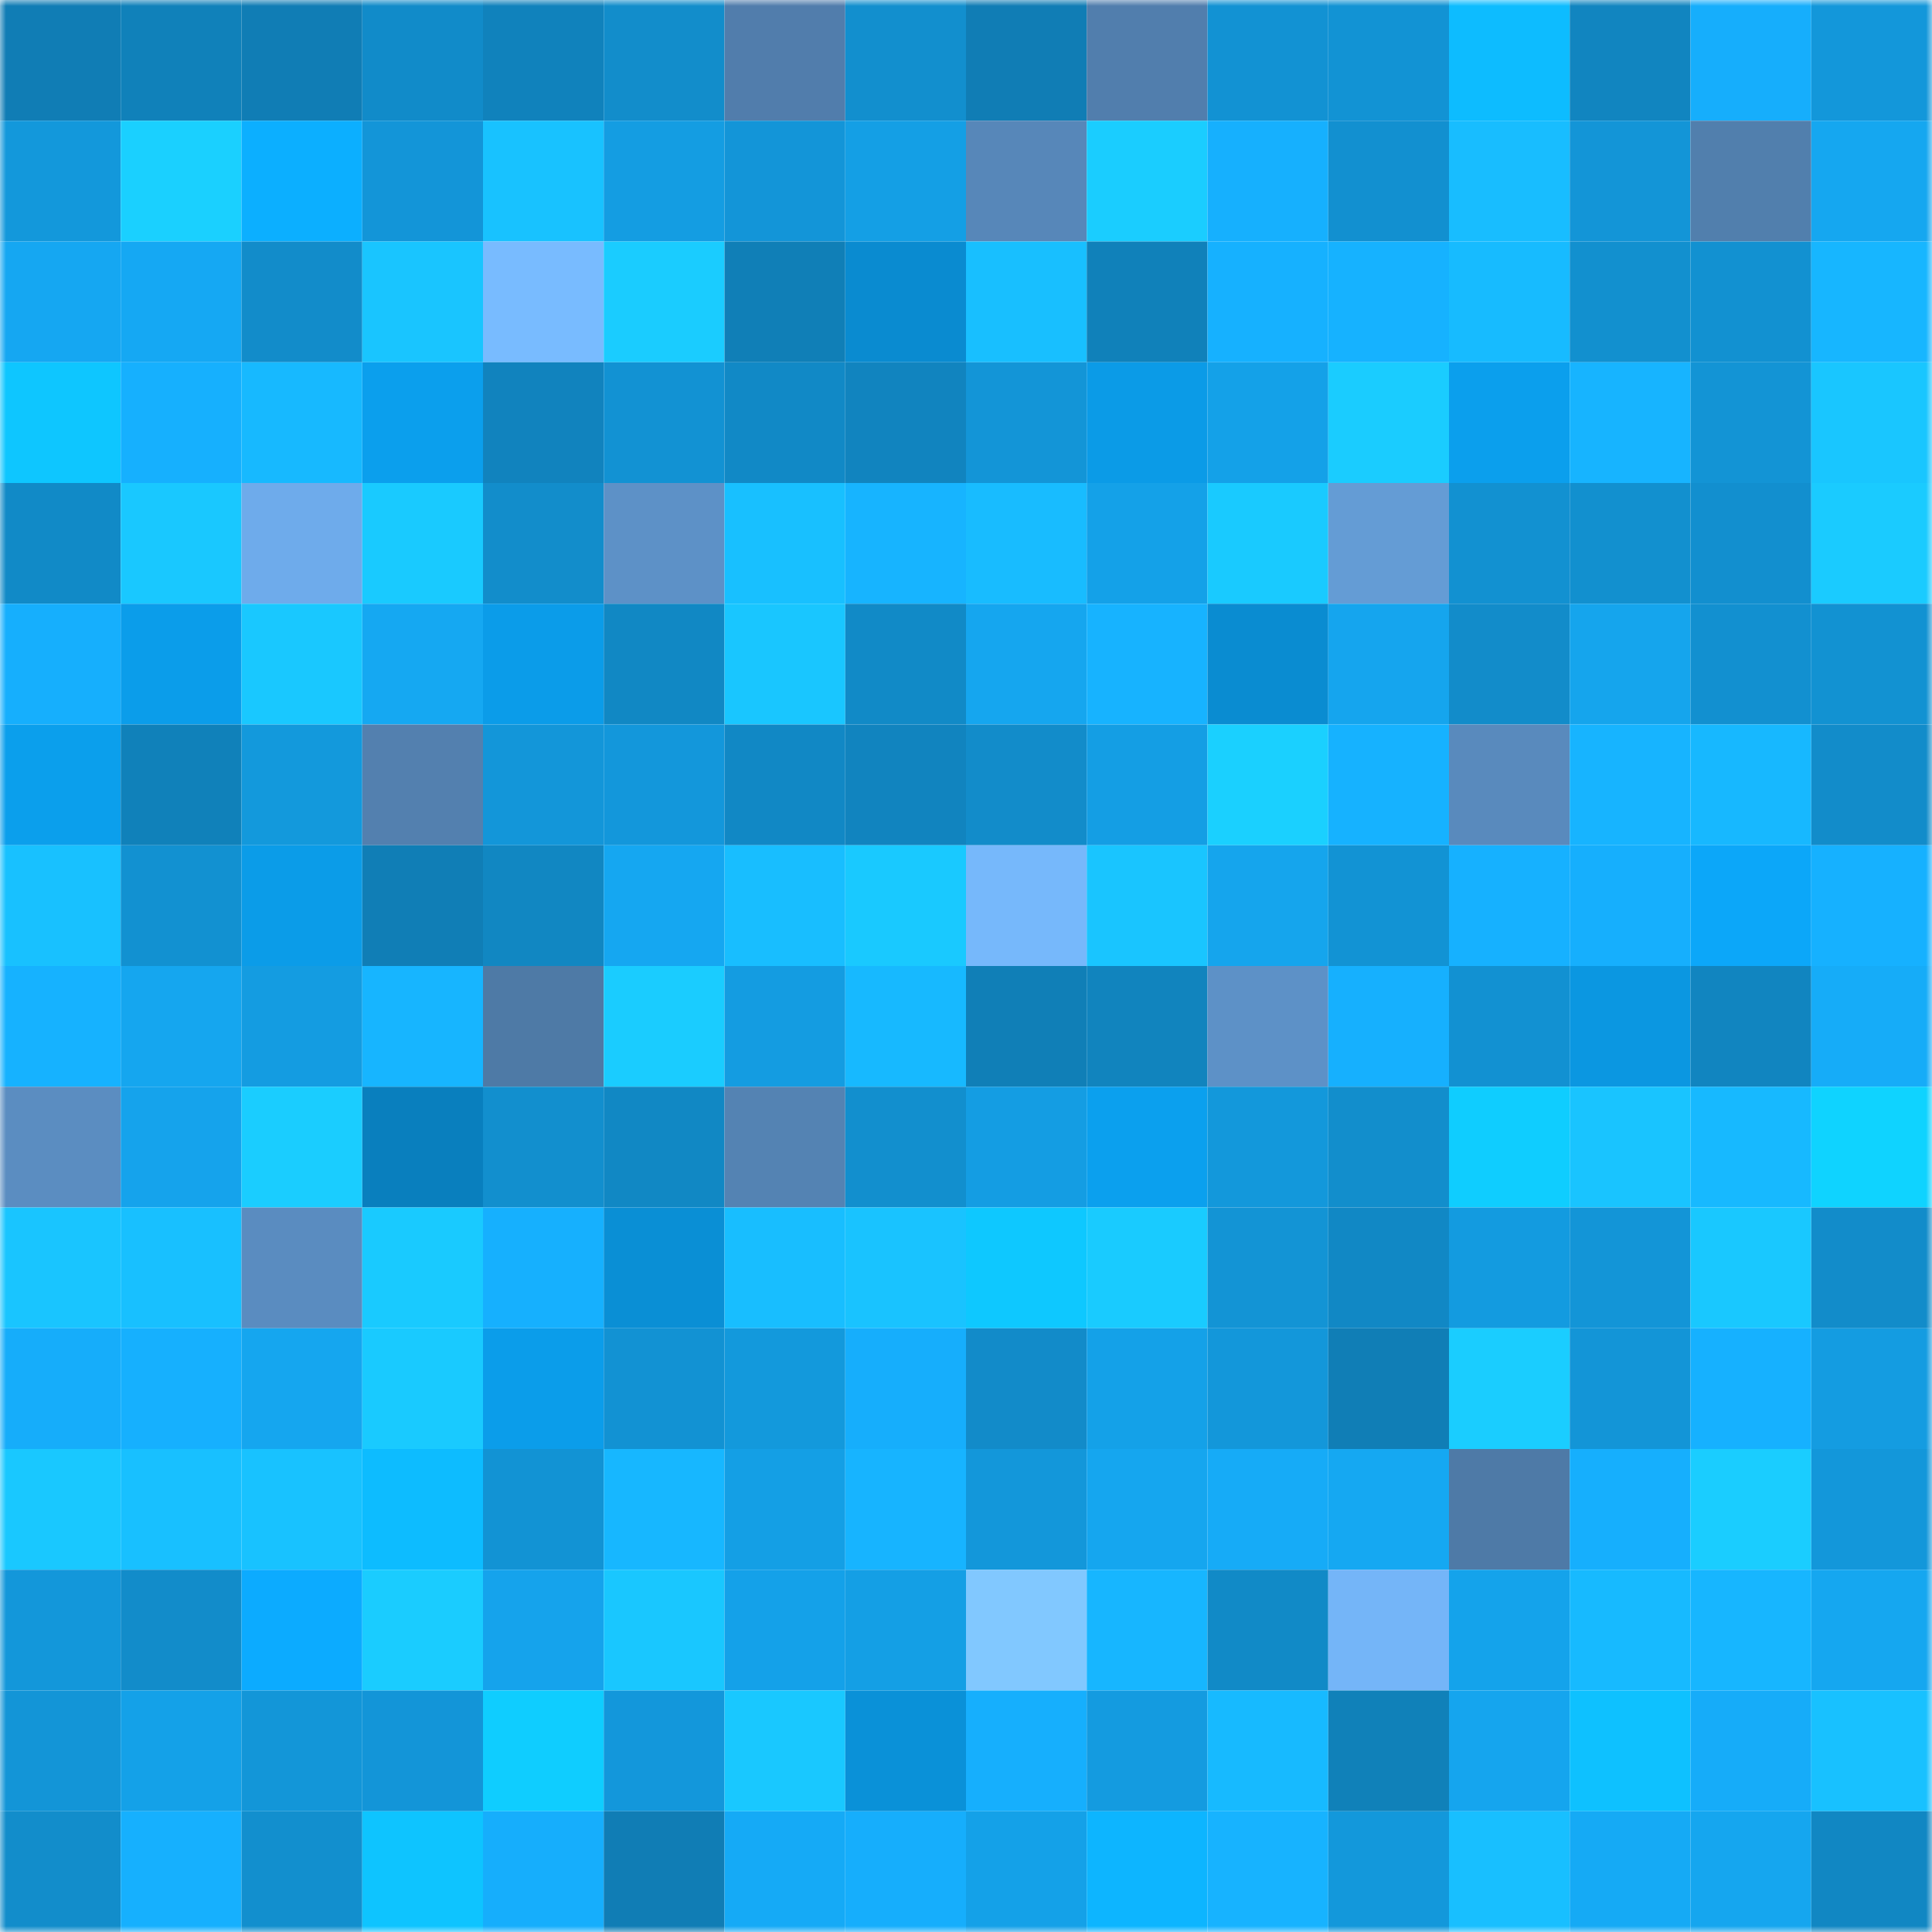 <svg viewBox="0 0 160 160" fill="none" role="img" xmlns="http://www.w3.org/2000/svg" width="240" height="240" name="ens%2Cparfois.eth"><mask id="623724291" mask-type="alpha" maskUnits="userSpaceOnUse" x="0" y="0" width="160" height="160"><rect width="160" height="160" fill="#FFFFFF"></rect></mask><g mask="url(#623724291)"><rect x="0" y="0" width="10" height="10" fill="#107db5"></rect><rect x="10" y="0" width="10" height="10" fill="#1081ba"></rect><rect x="20" y="0" width="10" height="10" fill="#107db5"></rect><rect x="30" y="0" width="10" height="10" fill="#118bc9"></rect><rect x="40" y="0" width="10" height="10" fill="#1082bc"></rect><rect x="50" y="0" width="10" height="10" fill="#128dcb"></rect><rect x="60" y="0" width="10" height="10" fill="#517dac"></rect><rect x="70" y="0" width="10" height="10" fill="#128fce"></rect><rect x="80" y="0" width="10" height="10" fill="#107db5"></rect><rect x="90" y="0" width="10" height="10" fill="#517ead"></rect><rect x="100" y="0" width="10" height="10" fill="#1292d3"></rect><rect x="110" y="0" width="10" height="10" fill="#1293d4"></rect><rect x="120" y="0" width="10" height="10" fill="#0dbcff"></rect><rect x="130" y="0" width="10" height="10" fill="#1185c0"></rect><rect x="140" y="0" width="10" height="10" fill="#16aefc"></rect><rect x="150" y="0" width="10" height="10" fill="#1397da"></rect><rect x="0" y="10" width="10" height="10" fill="#1398db"></rect><rect x="10" y="10" width="10" height="10" fill="#1ad0ff"></rect><rect x="20" y="10" width="10" height="10" fill="#0cafff"></rect><rect x="30" y="10" width="10" height="10" fill="#1395d8"></rect><rect x="40" y="10" width="10" height="10" fill="#18c2ff"></rect><rect x="50" y="10" width="10" height="10" fill="#149de2"></rect><rect x="60" y="10" width="10" height="10" fill="#1395d8"></rect><rect x="70" y="10" width="10" height="10" fill="#149fe5"></rect><rect x="80" y="10" width="10" height="10" fill="#5787b9"></rect><rect x="90" y="10" width="10" height="10" fill="#1acdff"></rect><rect x="100" y="10" width="10" height="10" fill="#16b0fe"></rect><rect x="110" y="10" width="10" height="10" fill="#1290d0"></rect><rect x="120" y="10" width="10" height="10" fill="#18bdff"></rect><rect x="130" y="10" width="10" height="10" fill="#1395d7"></rect><rect x="140" y="10" width="10" height="10" fill="#517fad"></rect><rect x="150" y="10" width="10" height="10" fill="#15a7f0"></rect><rect x="0" y="20" width="10" height="10" fill="#15a7f2"></rect><rect x="10" y="20" width="10" height="10" fill="#15a8f3"></rect><rect x="20" y="20" width="10" height="10" fill="#128cca"></rect><rect x="30" y="20" width="10" height="10" fill="#19c5ff"></rect><rect x="40" y="20" width="10" height="10" fill="#78bbff"></rect><rect x="50" y="20" width="10" height="10" fill="#1accff"></rect><rect x="60" y="20" width="10" height="10" fill="#107fb7"></rect><rect x="70" y="20" width="10" height="10" fill="#0a8bd0"></rect><rect x="80" y="20" width="10" height="10" fill="#18bfff"></rect><rect x="90" y="20" width="10" height="10" fill="#1081ba"></rect><rect x="100" y="20" width="10" height="10" fill="#16b1ff"></rect><rect x="110" y="20" width="10" height="10" fill="#16b2ff"></rect><rect x="120" y="20" width="10" height="10" fill="#17bbff"></rect><rect x="130" y="20" width="10" height="10" fill="#1290cf"></rect><rect x="140" y="20" width="10" height="10" fill="#1291d1"></rect><rect x="150" y="20" width="10" height="10" fill="#17b6ff"></rect><rect x="0" y="30" width="10" height="10" fill="#0ec6ff"></rect><rect x="10" y="30" width="10" height="10" fill="#16b0fe"></rect><rect x="20" y="30" width="10" height="10" fill="#17b9ff"></rect><rect x="30" y="30" width="10" height="10" fill="#0b9fed"></rect><rect x="40" y="30" width="10" height="10" fill="#1183be"></rect><rect x="50" y="30" width="10" height="10" fill="#1292d3"></rect><rect x="60" y="30" width="10" height="10" fill="#1189c6"></rect><rect x="70" y="30" width="10" height="10" fill="#1184bf"></rect><rect x="80" y="30" width="10" height="10" fill="#1395d7"></rect><rect x="90" y="30" width="10" height="10" fill="#0b9be7"></rect><rect x="100" y="30" width="10" height="10" fill="#14a1e8"></rect><rect x="110" y="30" width="10" height="10" fill="#1accff"></rect><rect x="120" y="30" width="10" height="10" fill="#0b9fed"></rect><rect x="130" y="30" width="10" height="10" fill="#17b4ff"></rect><rect x="140" y="30" width="10" height="10" fill="#1394d5"></rect><rect x="150" y="30" width="10" height="10" fill="#19c6ff"></rect><rect x="0" y="40" width="10" height="10" fill="#118ac7"></rect><rect x="10" y="40" width="10" height="10" fill="#19c8ff"></rect><rect x="20" y="40" width="10" height="10" fill="#6eabeb"></rect><rect x="30" y="40" width="10" height="10" fill="#19caff"></rect><rect x="40" y="40" width="10" height="10" fill="#128dcb"></rect><rect x="50" y="40" width="10" height="10" fill="#5d91c7"></rect><rect x="60" y="40" width="10" height="10" fill="#18c0ff"></rect><rect x="70" y="40" width="10" height="10" fill="#17b4ff"></rect><rect x="80" y="40" width="10" height="10" fill="#18bcff"></rect><rect x="90" y="40" width="10" height="10" fill="#14a1e8"></rect><rect x="100" y="40" width="10" height="10" fill="#19caff"></rect><rect x="110" y="40" width="10" height="10" fill="#649cd5"></rect><rect x="120" y="40" width="10" height="10" fill="#1291d1"></rect><rect x="130" y="40" width="10" height="10" fill="#1290cf"></rect><rect x="140" y="40" width="10" height="10" fill="#128fcf"></rect><rect x="150" y="40" width="10" height="10" fill="#1acbff"></rect><rect x="0" y="50" width="10" height="10" fill="#16affd"></rect><rect x="10" y="50" width="10" height="10" fill="#0b9dea"></rect><rect x="20" y="50" width="10" height="10" fill="#19c8ff"></rect><rect x="30" y="50" width="10" height="10" fill="#15a8f2"></rect><rect x="40" y="50" width="10" height="10" fill="#0b9ce9"></rect><rect x="50" y="50" width="10" height="10" fill="#1188c4"></rect><rect x="60" y="50" width="10" height="10" fill="#19c6ff"></rect><rect x="70" y="50" width="10" height="10" fill="#118ac7"></rect><rect x="80" y="50" width="10" height="10" fill="#15a6ef"></rect><rect x="90" y="50" width="10" height="10" fill="#17b3ff"></rect><rect x="100" y="50" width="10" height="10" fill="#0a8cd1"></rect><rect x="110" y="50" width="10" height="10" fill="#15a5ee"></rect><rect x="120" y="50" width="10" height="10" fill="#128cca"></rect><rect x="130" y="50" width="10" height="10" fill="#15a5ed"></rect><rect x="140" y="50" width="10" height="10" fill="#1290d0"></rect><rect x="150" y="50" width="10" height="10" fill="#1292d2"></rect><rect x="0" y="60" width="10" height="10" fill="#0b9fec"></rect><rect x="10" y="60" width="10" height="10" fill="#1081ba"></rect><rect x="20" y="60" width="10" height="10" fill="#1399dc"></rect><rect x="30" y="60" width="10" height="10" fill="#5380af"></rect><rect x="40" y="60" width="10" height="10" fill="#1396d9"></rect><rect x="50" y="60" width="10" height="10" fill="#1397db"></rect><rect x="60" y="60" width="10" height="10" fill="#1188c5"></rect><rect x="70" y="60" width="10" height="10" fill="#1184bf"></rect><rect x="80" y="60" width="10" height="10" fill="#128cca"></rect><rect x="90" y="60" width="10" height="10" fill="#149ee4"></rect><rect x="100" y="60" width="10" height="10" fill="#1ad0ff"></rect><rect x="110" y="60" width="10" height="10" fill="#16b2ff"></rect><rect x="120" y="60" width="10" height="10" fill="#598abd"></rect><rect x="130" y="60" width="10" height="10" fill="#17b4ff"></rect><rect x="140" y="60" width="10" height="10" fill="#17b8ff"></rect><rect x="150" y="60" width="10" height="10" fill="#128cca"></rect><rect x="0" y="70" width="10" height="10" fill="#18c1ff"></rect><rect x="10" y="70" width="10" height="10" fill="#1291d1"></rect><rect x="20" y="70" width="10" height="10" fill="#0b9ce8"></rect><rect x="30" y="70" width="10" height="10" fill="#107eb6"></rect><rect x="40" y="70" width="10" height="10" fill="#1187c2"></rect><rect x="50" y="70" width="10" height="10" fill="#15a7f1"></rect><rect x="60" y="70" width="10" height="10" fill="#18beff"></rect><rect x="70" y="70" width="10" height="10" fill="#19c9ff"></rect><rect x="80" y="70" width="10" height="10" fill="#76b8fb"></rect><rect x="90" y="70" width="10" height="10" fill="#19c5ff"></rect><rect x="100" y="70" width="10" height="10" fill="#15a5ed"></rect><rect x="110" y="70" width="10" height="10" fill="#1293d4"></rect><rect x="120" y="70" width="10" height="10" fill="#16b1ff"></rect><rect x="130" y="70" width="10" height="10" fill="#16affd"></rect><rect x="140" y="70" width="10" height="10" fill="#0ca7f9"></rect><rect x="150" y="70" width="10" height="10" fill="#16b1ff"></rect><rect x="0" y="80" width="10" height="10" fill="#16b2ff"></rect><rect x="10" y="80" width="10" height="10" fill="#15a6ef"></rect><rect x="20" y="80" width="10" height="10" fill="#149ce1"></rect><rect x="30" y="80" width="10" height="10" fill="#17b5ff"></rect><rect x="40" y="80" width="10" height="10" fill="#4e7aa6"></rect><rect x="50" y="80" width="10" height="10" fill="#1accff"></rect><rect x="60" y="80" width="10" height="10" fill="#149ce1"></rect><rect x="70" y="80" width="10" height="10" fill="#17b9ff"></rect><rect x="80" y="80" width="10" height="10" fill="#107fb7"></rect><rect x="90" y="80" width="10" height="10" fill="#1184be"></rect><rect x="100" y="80" width="10" height="10" fill="#5d91c7"></rect><rect x="110" y="80" width="10" height="10" fill="#16b0fe"></rect><rect x="120" y="80" width="10" height="10" fill="#1291d2"></rect><rect x="130" y="80" width="10" height="10" fill="#0b97e1"></rect><rect x="140" y="80" width="10" height="10" fill="#1185c0"></rect><rect x="150" y="80" width="10" height="10" fill="#16acf8"></rect><rect x="0" y="90" width="10" height="10" fill="#5b8dc1"></rect><rect x="10" y="90" width="10" height="10" fill="#15a3ec"></rect><rect x="20" y="90" width="10" height="10" fill="#1acdff"></rect><rect x="30" y="90" width="10" height="10" fill="#097fbe"></rect><rect x="40" y="90" width="10" height="10" fill="#128fce"></rect><rect x="50" y="90" width="10" height="10" fill="#1188c4"></rect><rect x="60" y="90" width="10" height="10" fill="#5483b3"></rect><rect x="70" y="90" width="10" height="10" fill="#128fce"></rect><rect x="80" y="90" width="10" height="10" fill="#149de3"></rect><rect x="90" y="90" width="10" height="10" fill="#0ba0ee"></rect><rect x="100" y="90" width="10" height="10" fill="#1398db"></rect><rect x="110" y="90" width="10" height="10" fill="#128ecc"></rect><rect x="120" y="90" width="10" height="10" fill="#0fcdff"></rect><rect x="130" y="90" width="10" height="10" fill="#19c4ff"></rect><rect x="140" y="90" width="10" height="10" fill="#17b9ff"></rect><rect x="150" y="90" width="10" height="10" fill="#0fd3ff"></rect><rect x="0" y="100" width="10" height="10" fill="#19c5ff"></rect><rect x="10" y="100" width="10" height="10" fill="#18c0ff"></rect><rect x="20" y="100" width="10" height="10" fill="#5a8cc0"></rect><rect x="30" y="100" width="10" height="10" fill="#19caff"></rect><rect x="40" y="100" width="10" height="10" fill="#16b0fe"></rect><rect x="50" y="100" width="10" height="10" fill="#0a8fd5"></rect><rect x="60" y="100" width="10" height="10" fill="#18beff"></rect><rect x="70" y="100" width="10" height="10" fill="#19c3ff"></rect><rect x="80" y="100" width="10" height="10" fill="#0ec8ff"></rect><rect x="90" y="100" width="10" height="10" fill="#19cbff"></rect><rect x="100" y="100" width="10" height="10" fill="#1394d5"></rect><rect x="110" y="100" width="10" height="10" fill="#1188c5"></rect><rect x="120" y="100" width="10" height="10" fill="#139be0"></rect><rect x="130" y="100" width="10" height="10" fill="#1395d7"></rect><rect x="140" y="100" width="10" height="10" fill="#19c8ff"></rect><rect x="150" y="100" width="10" height="10" fill="#128cca"></rect><rect x="0" y="110" width="10" height="10" fill="#16adfa"></rect><rect x="10" y="110" width="10" height="10" fill="#16b0fe"></rect><rect x="20" y="110" width="10" height="10" fill="#15a6ef"></rect><rect x="30" y="110" width="10" height="10" fill="#19caff"></rect><rect x="40" y="110" width="10" height="10" fill="#0b9dea"></rect><rect x="50" y="110" width="10" height="10" fill="#1292d3"></rect><rect x="60" y="110" width="10" height="10" fill="#1399dc"></rect><rect x="70" y="110" width="10" height="10" fill="#16aefc"></rect><rect x="80" y="110" width="10" height="10" fill="#128bc9"></rect><rect x="90" y="110" width="10" height="10" fill="#14a1e8"></rect><rect x="100" y="110" width="10" height="10" fill="#1397da"></rect><rect x="110" y="110" width="10" height="10" fill="#107eb6"></rect><rect x="120" y="110" width="10" height="10" fill="#1acdff"></rect><rect x="130" y="110" width="10" height="10" fill="#1395d7"></rect><rect x="140" y="110" width="10" height="10" fill="#16b1ff"></rect><rect x="150" y="110" width="10" height="10" fill="#149ce1"></rect><rect x="0" y="120" width="10" height="10" fill="#19c8ff"></rect><rect x="10" y="120" width="10" height="10" fill="#18c0ff"></rect><rect x="20" y="120" width="10" height="10" fill="#18c2ff"></rect><rect x="30" y="120" width="10" height="10" fill="#0dbcff"></rect><rect x="40" y="120" width="10" height="10" fill="#1293d4"></rect><rect x="50" y="120" width="10" height="10" fill="#17b7ff"></rect><rect x="60" y="120" width="10" height="10" fill="#149fe5"></rect><rect x="70" y="120" width="10" height="10" fill="#17b4ff"></rect><rect x="80" y="120" width="10" height="10" fill="#1397da"></rect><rect x="90" y="120" width="10" height="10" fill="#15a6ef"></rect><rect x="100" y="120" width="10" height="10" fill="#16abf7"></rect><rect x="110" y="120" width="10" height="10" fill="#15a8f2"></rect><rect x="120" y="120" width="10" height="10" fill="#4e7aa7"></rect><rect x="130" y="120" width="10" height="10" fill="#16affd"></rect><rect x="140" y="120" width="10" height="10" fill="#1acdff"></rect><rect x="150" y="120" width="10" height="10" fill="#1397da"></rect><rect x="0" y="130" width="10" height="10" fill="#1397da"></rect><rect x="10" y="130" width="10" height="10" fill="#128cca"></rect><rect x="20" y="130" width="10" height="10" fill="#0cabff"></rect><rect x="30" y="130" width="10" height="10" fill="#1accff"></rect><rect x="40" y="130" width="10" height="10" fill="#15a3ec"></rect><rect x="50" y="130" width="10" height="10" fill="#19c7ff"></rect><rect x="60" y="130" width="10" height="10" fill="#14a1e9"></rect><rect x="70" y="130" width="10" height="10" fill="#149fe5"></rect><rect x="80" y="130" width="10" height="10" fill="#81c8ff"></rect><rect x="90" y="130" width="10" height="10" fill="#17b6ff"></rect><rect x="100" y="130" width="10" height="10" fill="#118ac7"></rect><rect x="110" y="130" width="10" height="10" fill="#74b5f8"></rect><rect x="120" y="130" width="10" height="10" fill="#14a3eb"></rect><rect x="130" y="130" width="10" height="10" fill="#17baff"></rect><rect x="140" y="130" width="10" height="10" fill="#17b6ff"></rect><rect x="150" y="130" width="10" height="10" fill="#15a7f0"></rect><rect x="0" y="140" width="10" height="10" fill="#1395d7"></rect><rect x="10" y="140" width="10" height="10" fill="#14a1e8"></rect><rect x="20" y="140" width="10" height="10" fill="#1396d8"></rect><rect x="30" y="140" width="10" height="10" fill="#1395d8"></rect><rect x="40" y="140" width="10" height="10" fill="#0fcdff"></rect><rect x="50" y="140" width="10" height="10" fill="#1397db"></rect><rect x="60" y="140" width="10" height="10" fill="#19c8ff"></rect><rect x="70" y="140" width="10" height="10" fill="#0a91d8"></rect><rect x="80" y="140" width="10" height="10" fill="#16affd"></rect><rect x="90" y="140" width="10" height="10" fill="#149be0"></rect><rect x="100" y="140" width="10" height="10" fill="#17baff"></rect><rect x="110" y="140" width="10" height="10" fill="#1081b9"></rect><rect x="120" y="140" width="10" height="10" fill="#15a5ee"></rect><rect x="130" y="140" width="10" height="10" fill="#0ec1ff"></rect><rect x="140" y="140" width="10" height="10" fill="#16acf9"></rect><rect x="150" y="140" width="10" height="10" fill="#18c1ff"></rect><rect x="0" y="150" width="10" height="10" fill="#128dcb"></rect><rect x="10" y="150" width="10" height="10" fill="#16b0fe"></rect><rect x="20" y="150" width="10" height="10" fill="#128fce"></rect><rect x="30" y="150" width="10" height="10" fill="#0ec4ff"></rect><rect x="40" y="150" width="10" height="10" fill="#16aefc"></rect><rect x="50" y="150" width="10" height="10" fill="#107db5"></rect><rect x="60" y="150" width="10" height="10" fill="#15aaf6"></rect><rect x="70" y="150" width="10" height="10" fill="#16aefc"></rect><rect x="80" y="150" width="10" height="10" fill="#14a1e8"></rect><rect x="90" y="150" width="10" height="10" fill="#0db5ff"></rect><rect x="100" y="150" width="10" height="10" fill="#17b3ff"></rect><rect x="110" y="150" width="10" height="10" fill="#1398db"></rect><rect x="120" y="150" width="10" height="10" fill="#18bfff"></rect><rect x="130" y="150" width="10" height="10" fill="#15aaf5"></rect><rect x="140" y="150" width="10" height="10" fill="#15a6ef"></rect><rect x="150" y="150" width="10" height="10" fill="#1187c3"></rect></g></svg>